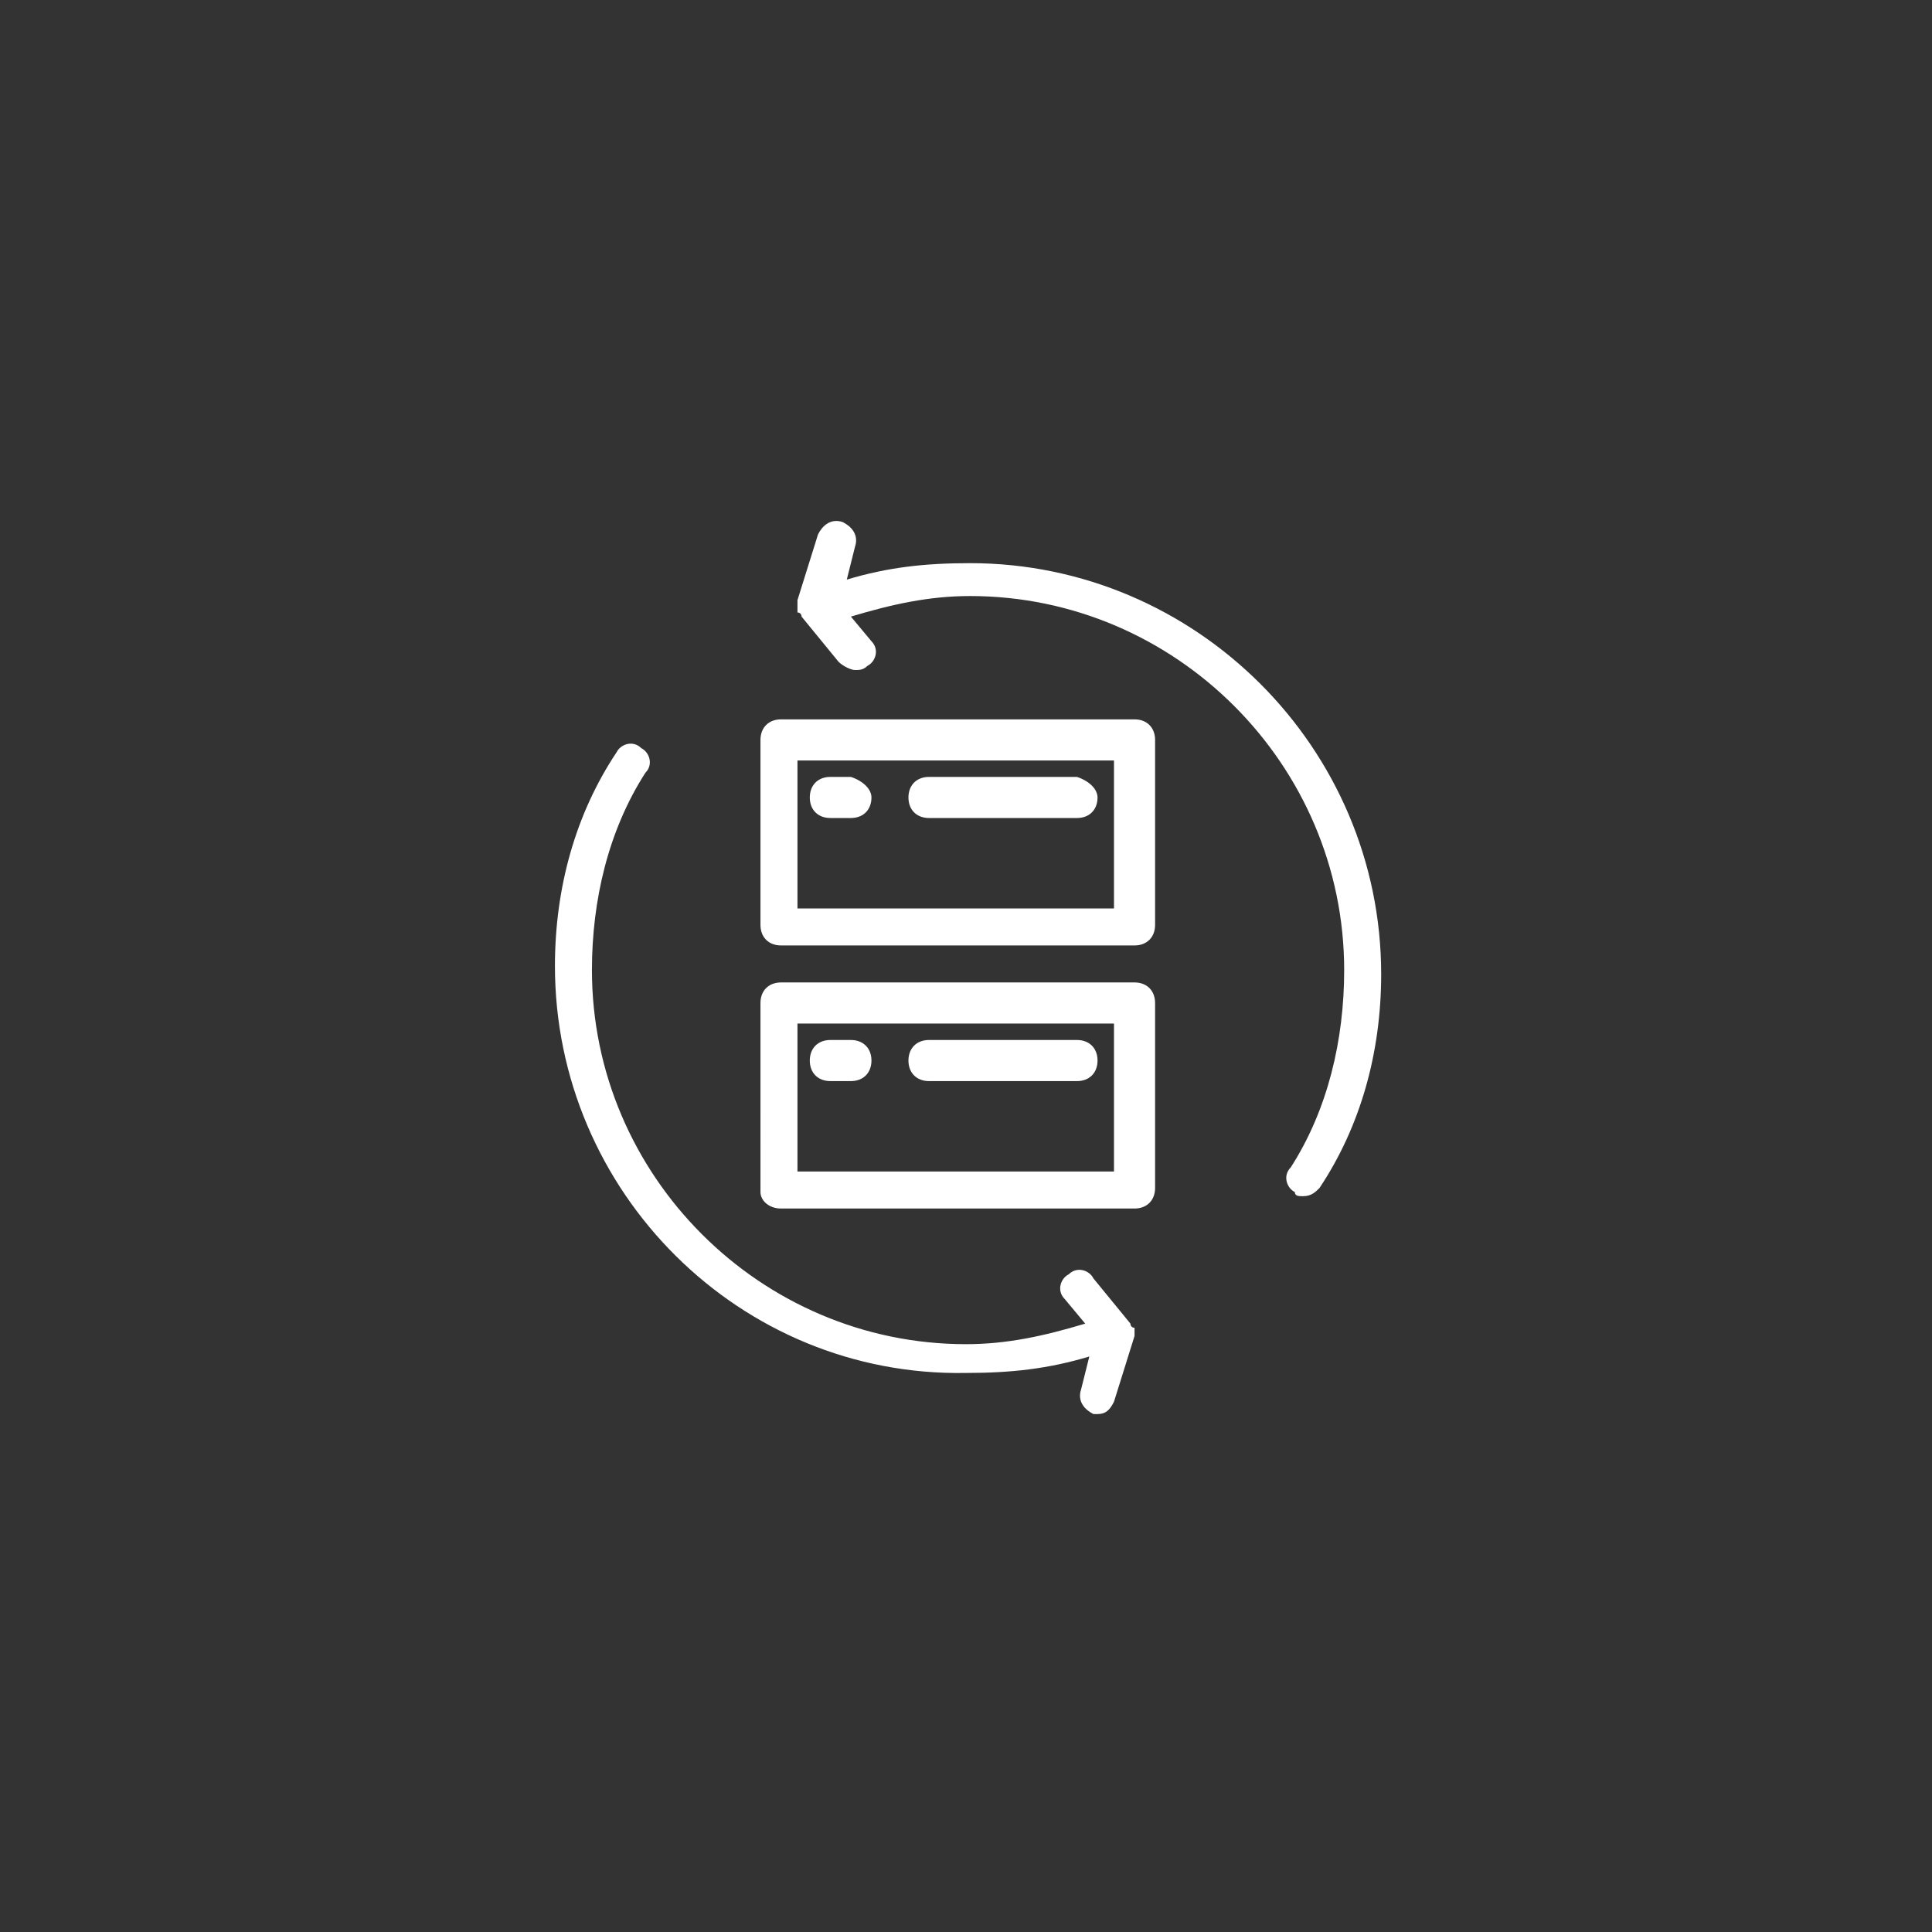 <?xml version="1.0" encoding="UTF-8"?>
<!-- Generator: Adobe Illustrator 27.9.6, SVG Export Plug-In . SVG Version: 9.03 Build 54986)  -->
<svg xmlns="http://www.w3.org/2000/svg" xmlns:xlink="http://www.w3.org/1999/xlink" version="1.1" id="a" x="0px" y="0px" viewBox="0 0 47 47" style="enable-background:new 0 0 47 47;" xml:space="preserve">
<rect x="0" y="0" width="47" height="47" fill="#333333" stroke="none"/>
<style type="text/css">
	.st0{fill-rule:evenodd;clip-rule:evenodd;fill:#FFFFFF;}
	.st1{fill:#FFFFFF;}
</style>
<path class="st1" d="M19,23h8.6c0.3,0,0.5-0.2,0.5-0.5V18c0-0.3-0.2-0.5-0.5-0.5H19c-0.3,0-0.5,0.2-0.5,0.5v4.5  C18.5,22.8,18.7,23,19,23z M19.4,18.5h7.7v3.6h-7.7V18.5z M21.2,19.4c0,0.3-0.2,0.5-0.5,0.5h-0.5c-0.3,0-0.5-0.2-0.5-0.5  c0-0.3,0.2-0.5,0.5-0.5h0.5C21,19,21.2,19.2,21.2,19.4z M26.7,19.4c0,0.3-0.2,0.5-0.5,0.5h-3.6c-0.3,0-0.5-0.2-0.5-0.5  c0-0.3,0.2-0.5,0.5-0.5h3.6C26.5,19,26.7,19.2,26.7,19.4z M19,29.4h8.6c0.3,0,0.5-0.2,0.5-0.5v-4.5c0-0.3-0.2-0.5-0.5-0.5H19  c-0.3,0-0.5,0.2-0.5,0.5V29C18.5,29.2,18.7,29.4,19,29.4z M19.4,24.9h7.7v3.6h-7.7V24.9z M21.2,25.8c0,0.3-0.2,0.5-0.5,0.5h-0.5  c-0.3,0-0.5-0.2-0.5-0.5s0.2-0.5,0.5-0.5h0.5C21,25.3,21.2,25.5,21.2,25.8z M26.7,25.8c0,0.3-0.2,0.5-0.5,0.5h-3.6  c-0.3,0-0.5-0.2-0.5-0.5s0.2-0.5,0.5-0.5h3.6C26.5,25.3,26.7,25.5,26.7,25.8z M19.4,14.7c0,0,0-0.1,0-0.1l0.5-1.6  c0.1-0.2,0.3-0.4,0.6-0.3c0.2,0.1,0.4,0.3,0.3,0.6l-0.2,0.8c1-0.3,1.9-0.4,3-0.4c5.5,0,10,4.5,10,10c0,1.9-0.5,3.7-1.5,5.2  c-0.1,0.1-0.2,0.2-0.4,0.2c-0.1,0-0.2,0-0.2-0.1c-0.2-0.1-0.3-0.4-0.1-0.6c0.9-1.4,1.3-3.1,1.3-4.8c0-5-4.1-9.1-9.1-9.1  c-1,0-1.9,0.2-2.9,0.5l0.5,0.6c0.2,0.2,0.1,0.5-0.1,0.6c-0.1,0.1-0.2,0.1-0.3,0.1c-0.1,0-0.3-0.1-0.4-0.2L19.5,15c0,0,0,0,0,0l0,0  c0,0,0-0.1-0.1-0.1c0,0,0,0,0,0c0,0,0,0,0,0C19.4,14.8,19.4,14.7,19.4,14.7C19.4,14.7,19.4,14.7,19.4,14.7z M13.5,23.5  c0-1.9,0.5-3.7,1.5-5.2c0.1-0.2,0.4-0.3,0.6-0.1c0.2,0.1,0.3,0.4,0.1,0.6c-0.9,1.4-1.3,3.1-1.3,4.8c0,5,4.1,9.1,9.1,9.1  c1,0,1.9-0.2,2.9-0.5l-0.5-0.6c-0.2-0.2-0.1-0.5,0.1-0.6c0.2-0.2,0.5-0.1,0.6,0.1l0.9,1.1c0,0,0,0,0,0l0,0c0,0,0,0.1,0.1,0.1  c0,0,0,0,0,0c0,0,0,0,0,0c0,0,0,0.1,0,0.1c0,0,0,0,0,0c0,0,0,0.1,0,0.1l-0.5,1.6c-0.1,0.2-0.2,0.3-0.4,0.3c0,0-0.1,0-0.1,0  c-0.2-0.1-0.4-0.3-0.3-0.6l0.2-0.8c-1,0.3-1.9,0.4-3,0.4C18,33.5,13.5,29,13.5,23.5z"></path>
</svg>
